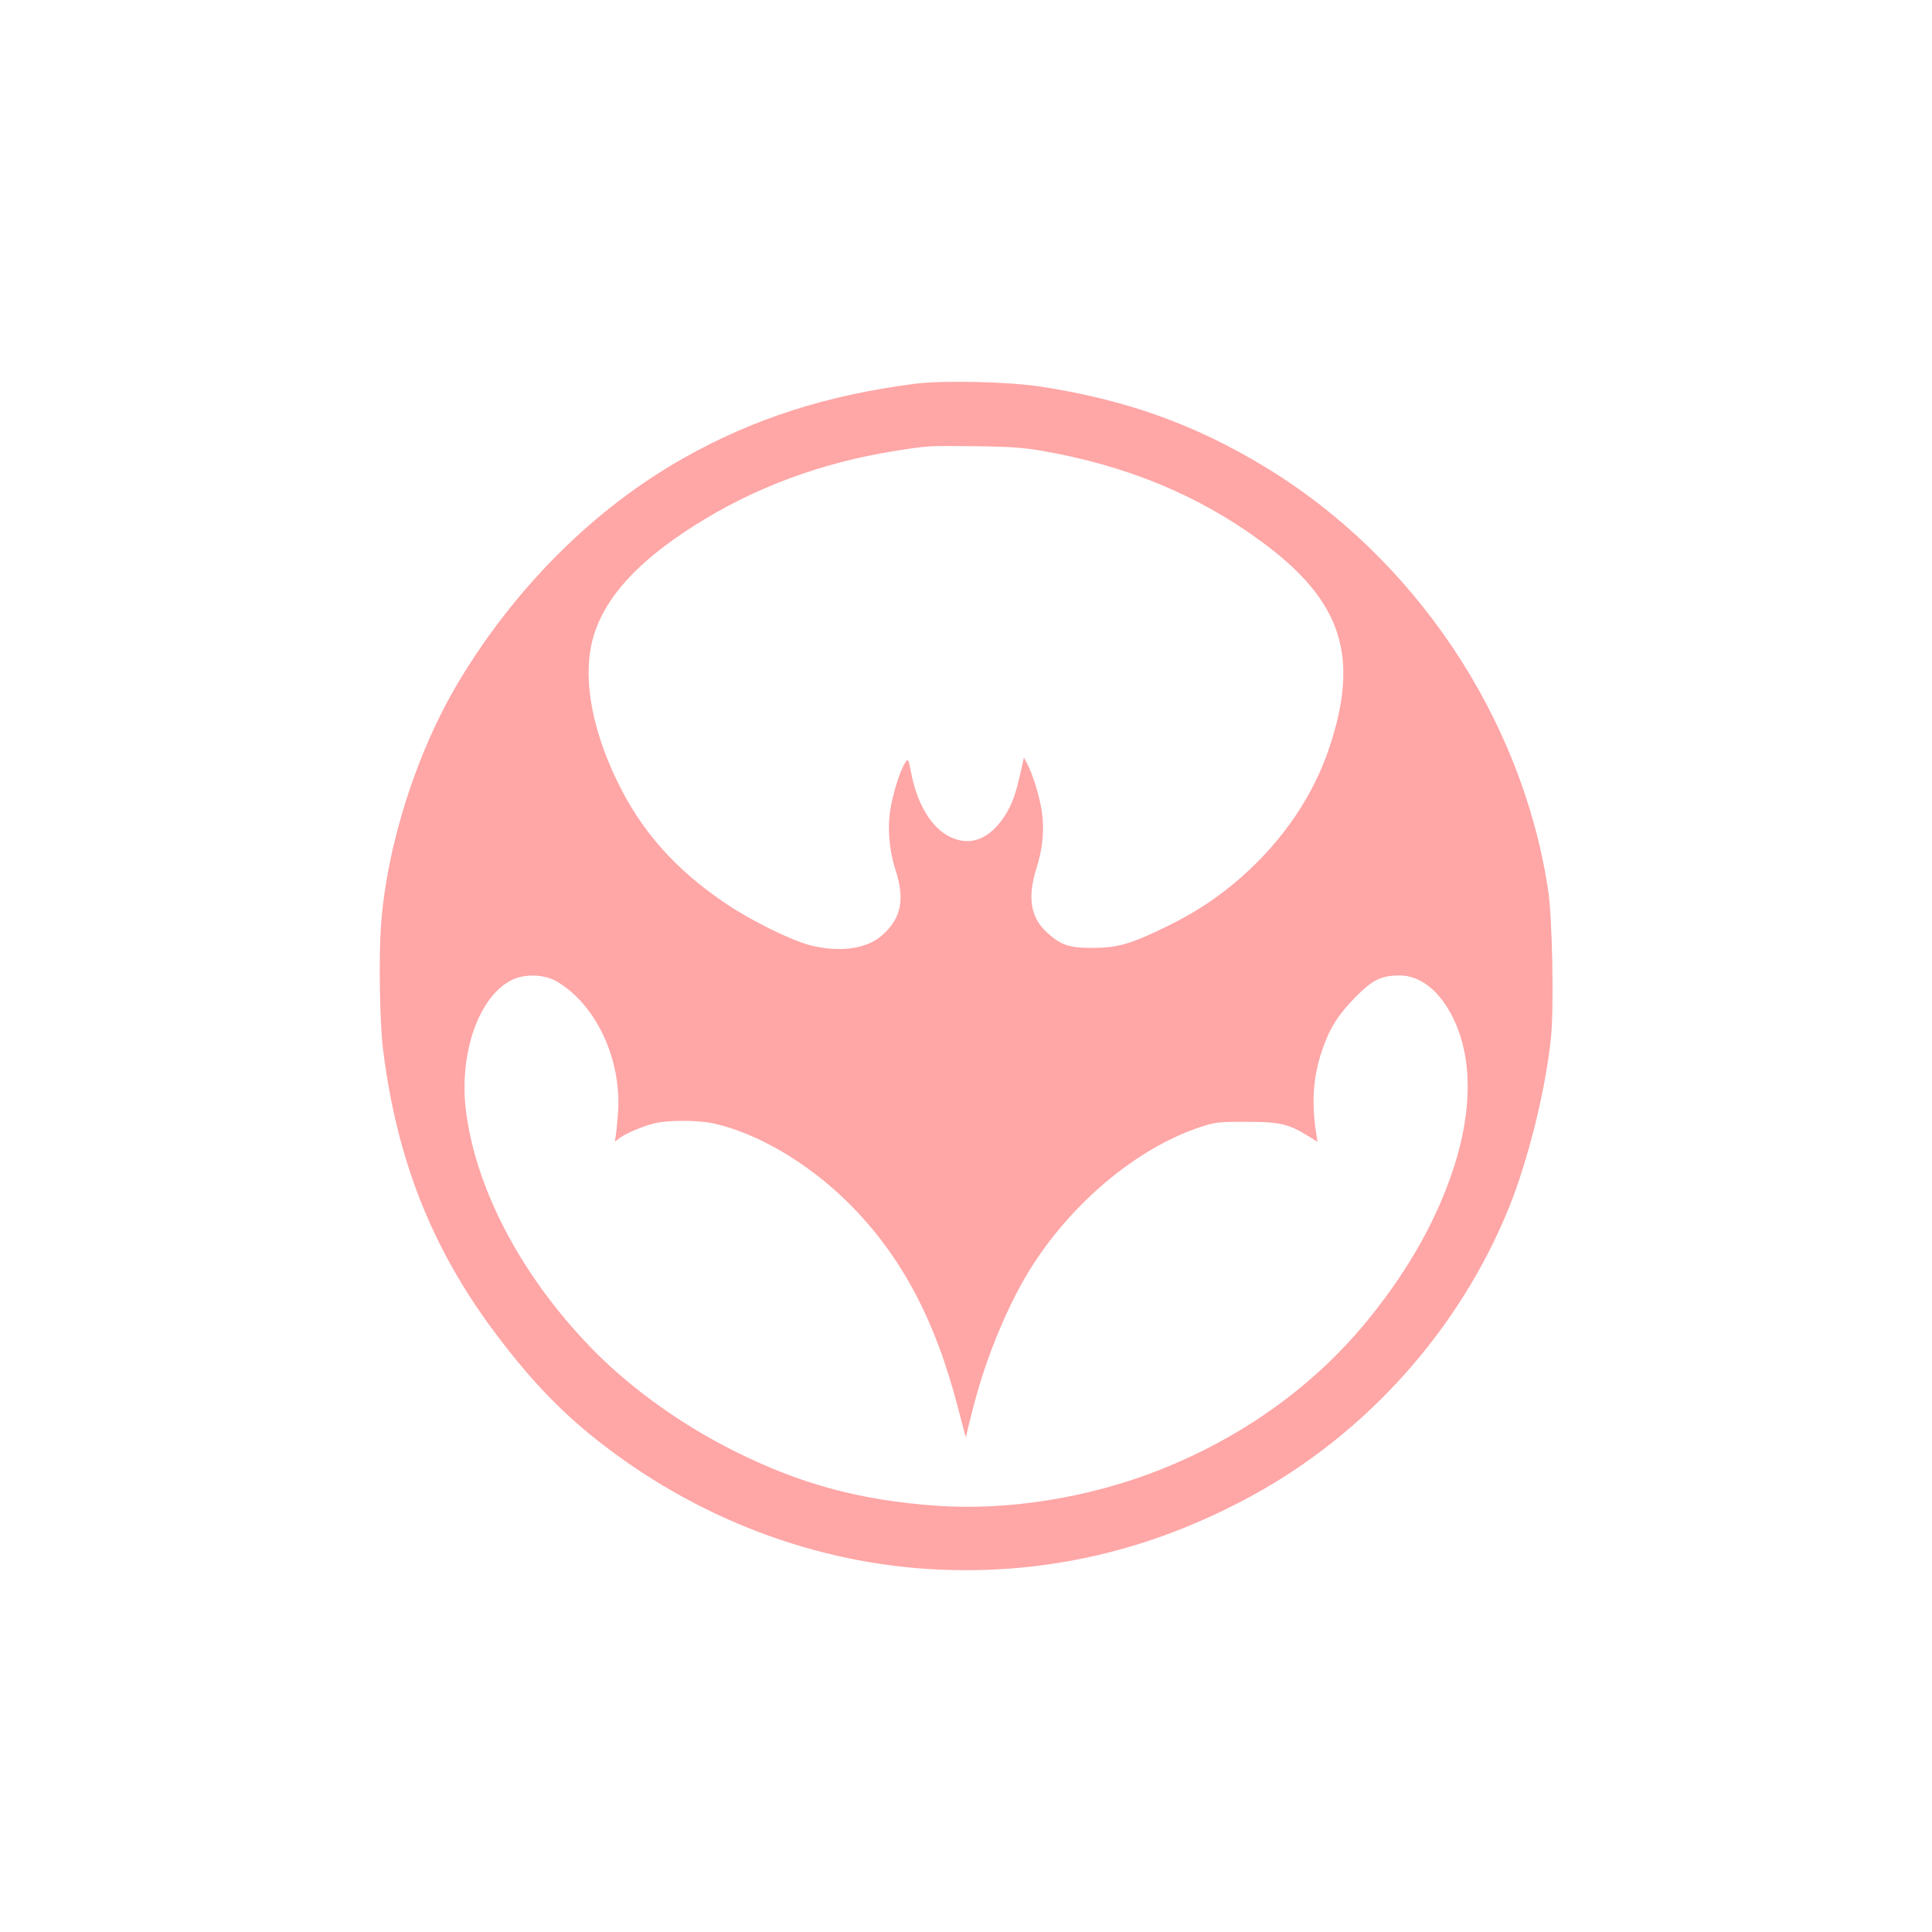<?xml version="1.0" standalone="no"?>
<!DOCTYPE svg PUBLIC "-//W3C//DTD SVG 20010904//EN"
 "http://www.w3.org/TR/2001/REC-SVG-20010904/DTD/svg10.dtd">
<svg version="1.0" xmlns="http://www.w3.org/2000/svg"
 width="1024pt" height="1024pt" viewBox="0 0 1024 1024"
 preserveAspectRatio="xMidYMid meet">

<g transform="translate(0,1024) scale(0.1,-0.1)"
fill="#ffa6a6" stroke="none">
<path d="M4850 8206 c-467 -60 -852 -183 -1225 -393 -471 -265 -891 -682
-1192 -1183 -226 -377 -384 -873 -414 -1300 -12 -168 -6 -512 11 -650 72 -582
257 -1053 590 -1499 178 -239 343 -414 536 -567 527 -420 1168 -664 1819 -693
580 -26 1130 103 1656 389 612 332 1106 885 1367 1530 102 253 193 620 222
896 17 155 8 643 -15 789 -139 913 -708 1762 -1505 2243 -370 224 -735 354
-1185 423 -169 26 -515 34 -665 15z m670 -355 c451 -78 832 -235 1168 -483
425 -313 520 -606 357 -1093 -86 -254 -242 -485 -461 -680 -122 -108 -245
-190 -399 -265 -190 -93 -259 -113 -390 -114 -126 -1 -171 14 -243 79 -90 81
-108 186 -58 345 34 106 42 207 27 305 -13 81 -47 189 -76 246 l-18 34 -18
-80 c-25 -114 -46 -172 -86 -233 -82 -123 -183 -160 -291 -106 -94 47 -169
169 -201 330 -17 86 -18 86 -34 60 -26 -38 -65 -163 -78 -247 -16 -101 -6
-217 27 -319 51 -156 31 -256 -68 -345 -83 -75 -226 -95 -384 -55 -101 26
-310 129 -441 217 -272 182 -454 387 -584 657 -128 266 -176 522 -135 717 48
225 225 430 547 634 317 201 670 332 1062 395 176 28 180 28 427 25 175 -2
253 -7 350 -24z m-2569 -2813 c208 -122 343 -411 325 -692 -4 -55 -10 -113
-13 -130 -6 -30 -5 -30 13 -14 28 25 119 65 189 83 74 19 228 19 315 1 231
-50 503 -209 716 -421 281 -279 463 -622 585 -1100 21 -82 38 -147 39 -142 0
4 17 76 39 160 69 270 190 559 318 757 218 336 550 611 872 722 93 31 101 32
256 32 177 0 223 -10 328 -75 l50 -31 -7 44 c-26 173 -16 302 33 446 40 115
83 183 176 278 90 91 137 114 234 114 109 0 211 -81 282 -224 102 -207 104
-481 7 -786 -88 -274 -235 -539 -445 -800 -287 -358 -673 -637 -1125 -814
-370 -145 -796 -213 -1170 -187 -409 29 -725 114 -1078 291 -270 135 -530 320
-726 515 -385 384 -643 863 -695 1293 -36 304 71 605 246 689 68 33 172 29
236 -9z"/>
</g>
</svg>
